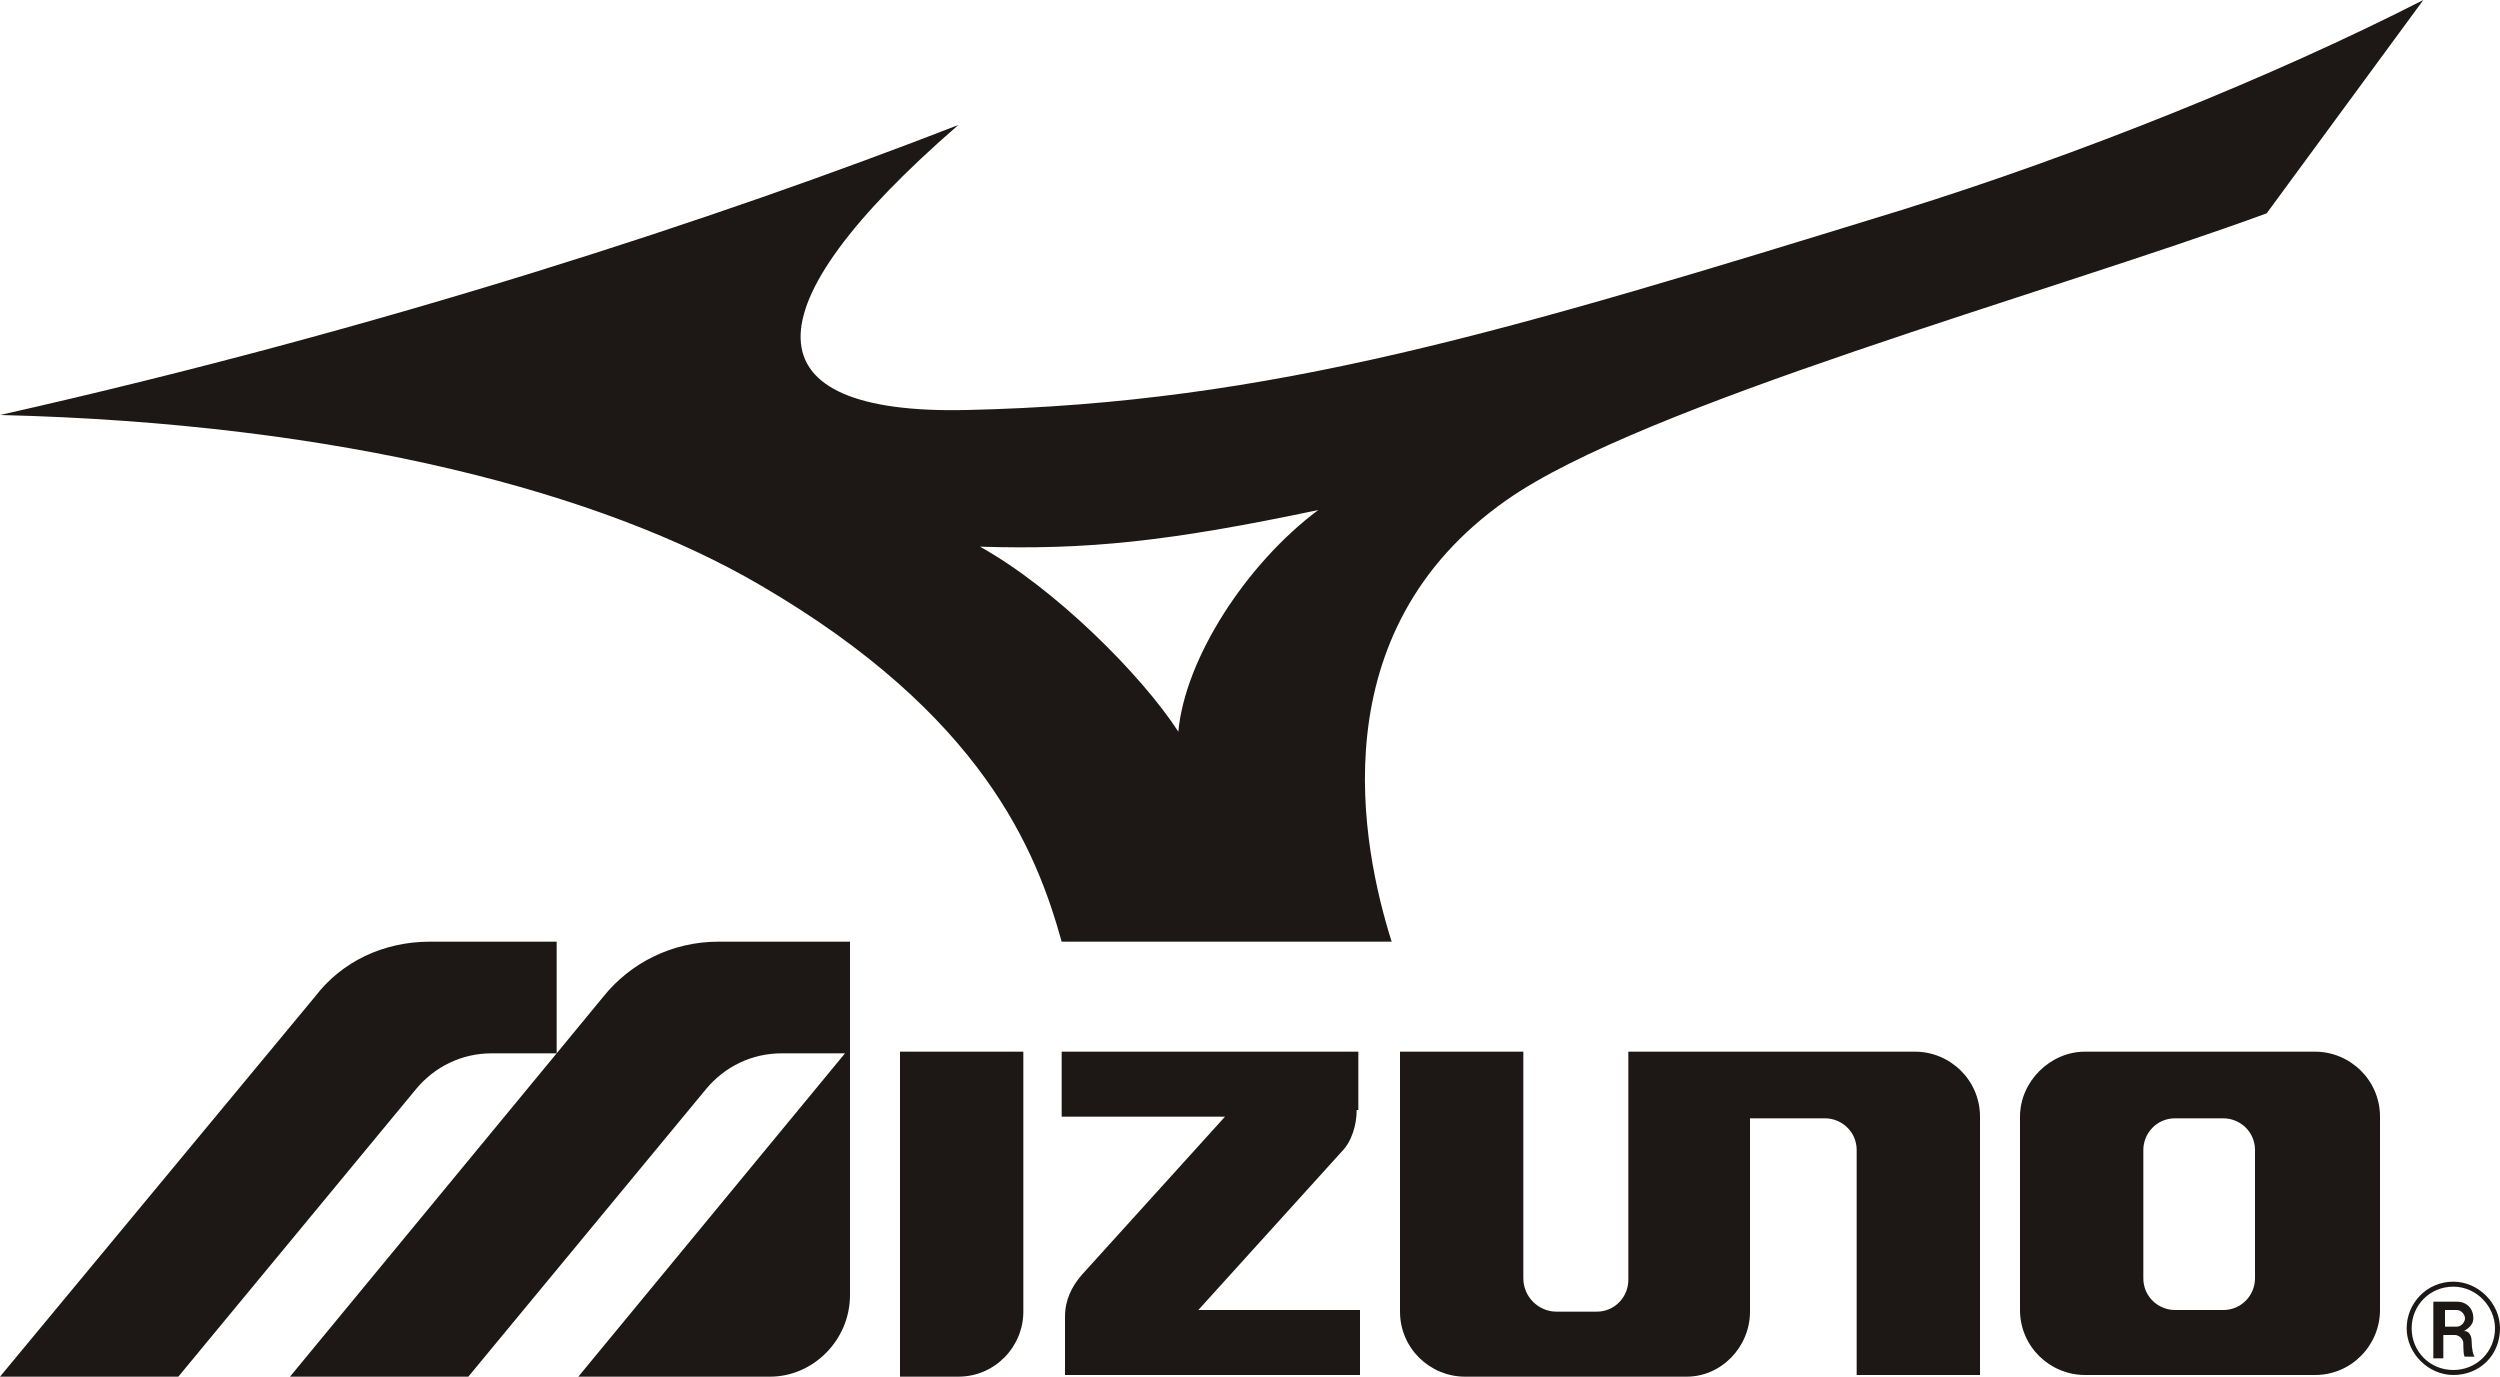 <!-- Generator: Adobe Illustrator 19.2.0, SVG Export Plug-In  -->
<svg version="1.1"
     xmlns="http://www.w3.org/2000/svg" xmlns:xlink="http://www.w3.org/1999/xlink" xmlns:a="http://ns.adobe.com/AdobeSVGViewerExtensions/3.0/"
     x="0px" y="0px" width="150px" height="82.6px" viewBox="0 0 150 82.6" style="enable-background:new 0 0 150 82.6;"
     xml:space="preserve">
<style type="text/css">
    .st0{fill:#1D1815;}
</style>
<defs>
</defs>
<path class="st0" d="M147.2,82.5c-1.5,0-2.8-1.3-2.8-2.8c0-1.5,1.2-2.8,2.8-2.8c1.5,0,2.8,1.3,2.8,2.8
    C150,81.3,148.8,82.5,147.2,82.5z M147.2,77.2c-1.4,0-2.5,1.1-2.5,2.5c0,1.4,1.1,2.5,2.5,2.5c1.4,0,2.5-1.1,2.5-2.5
    C149.7,78.4,148.6,77.2,147.2,77.2z M148.3,80.5c0,0.4,0.1,0.9,0.2,0.9h-0.6c-0.1,0-0.1-0.6-0.1-0.8c0-0.3-0.3-0.5-0.5-0.5l-0.7,0
    v1.4H146v-3.4h1.4v0c0.6,0,1,0.4,1,1c0,0.5-0.5,0.7-0.6,0.8C147.9,79.8,148.3,79.9,148.3,80.5z M147.9,79.1c0-0.2-0.2-0.5-0.5-0.5
    h-0.7v1l0.7,0v0C147.7,79.6,147.9,79.3,147.9,79.1z M90.4,30c-11.3,7.9-8.7,20.8-6.9,26.5H63.7c-1.5-5.4-4.7-13.6-18.1-21.4
    c-9.4-5.5-25-9.7-45.6-10.2c23.1-5.2,43.1-11.8,57.5-17.4C44.7,18.6,44.9,24.9,58,24.6c18.3-0.4,32.4-4.7,56.1-12
    c10.6-3.3,22.3-8,31.3-12.6L136,12.8C122.9,17.6,98.5,24.3,90.4,30z M58.8,32.8c4.5,2.5,9.7,7.7,11.9,11.1
    c0.4-4.4,4.1-10.1,8.4-13.3C70.1,32.5,65.2,33,58.8,32.8z M25.8,56.5h7.6v6.7l2.8-3.4c1.6-2,4.1-3.3,6.9-3.3H51v21.2
    c0,2.7-2.2,4.9-4.8,4.9H34.7l16-19.4h-3.8c-1.8,0-3.4,0.8-4.5,2.1L28.1,82.6H17.4l16-19.4h-3.9c-1.8,0-3.4,0.8-4.5,2.1L10.7,82.6H0
    l18.9-22.8C20.5,57.7,23,56.5,25.8,56.5z M61.4,78.7c0,2.1-1.7,3.9-3.9,3.9H54V63.1h7.4V78.7z M81.4,66.6c0,0.9-0.3,1.9-0.9,2.5
    l-8.6,9.5h9.7v3.9H63.9V79c0-1,0.4-1.8,1-2.5l8.6-9.5h-9.8v-3.9h17.8V66.6z M91.4,76.7c0,1.1,0.9,2,2,2h2.4c1.1,0,1.9-0.9,1.9-1.9
    V63.1h17.2c2.1,0,3.9,1.7,3.9,3.9v15.5h-7.4V69c0-1.1-0.9-1.9-1.9-1.9H105v11.6c0,2.1-1.7,3.9-3.8,3.9H87.9c-2.1,0-3.9-1.7-3.9-3.9
    V63.1h7.4V76.7z M125.1,63.1h13.8c2.1,0,3.9,1.7,3.9,3.9v11.6c0,2.1-1.7,3.9-3.9,3.9h-13.8c-2.1,0-3.9-1.7-3.9-3.9V67
    C121.2,64.9,123,63.1,125.1,63.1z M128.6,76.7c0,1.1,0.9,1.9,1.9,1.9h2.9c1.1,0,1.9-0.9,1.9-1.9V69c0-1.1-0.9-1.9-1.9-1.9h-2.9
    c-1.1,0-1.9,0.9-1.9,1.9V76.7z"/>
</svg>
